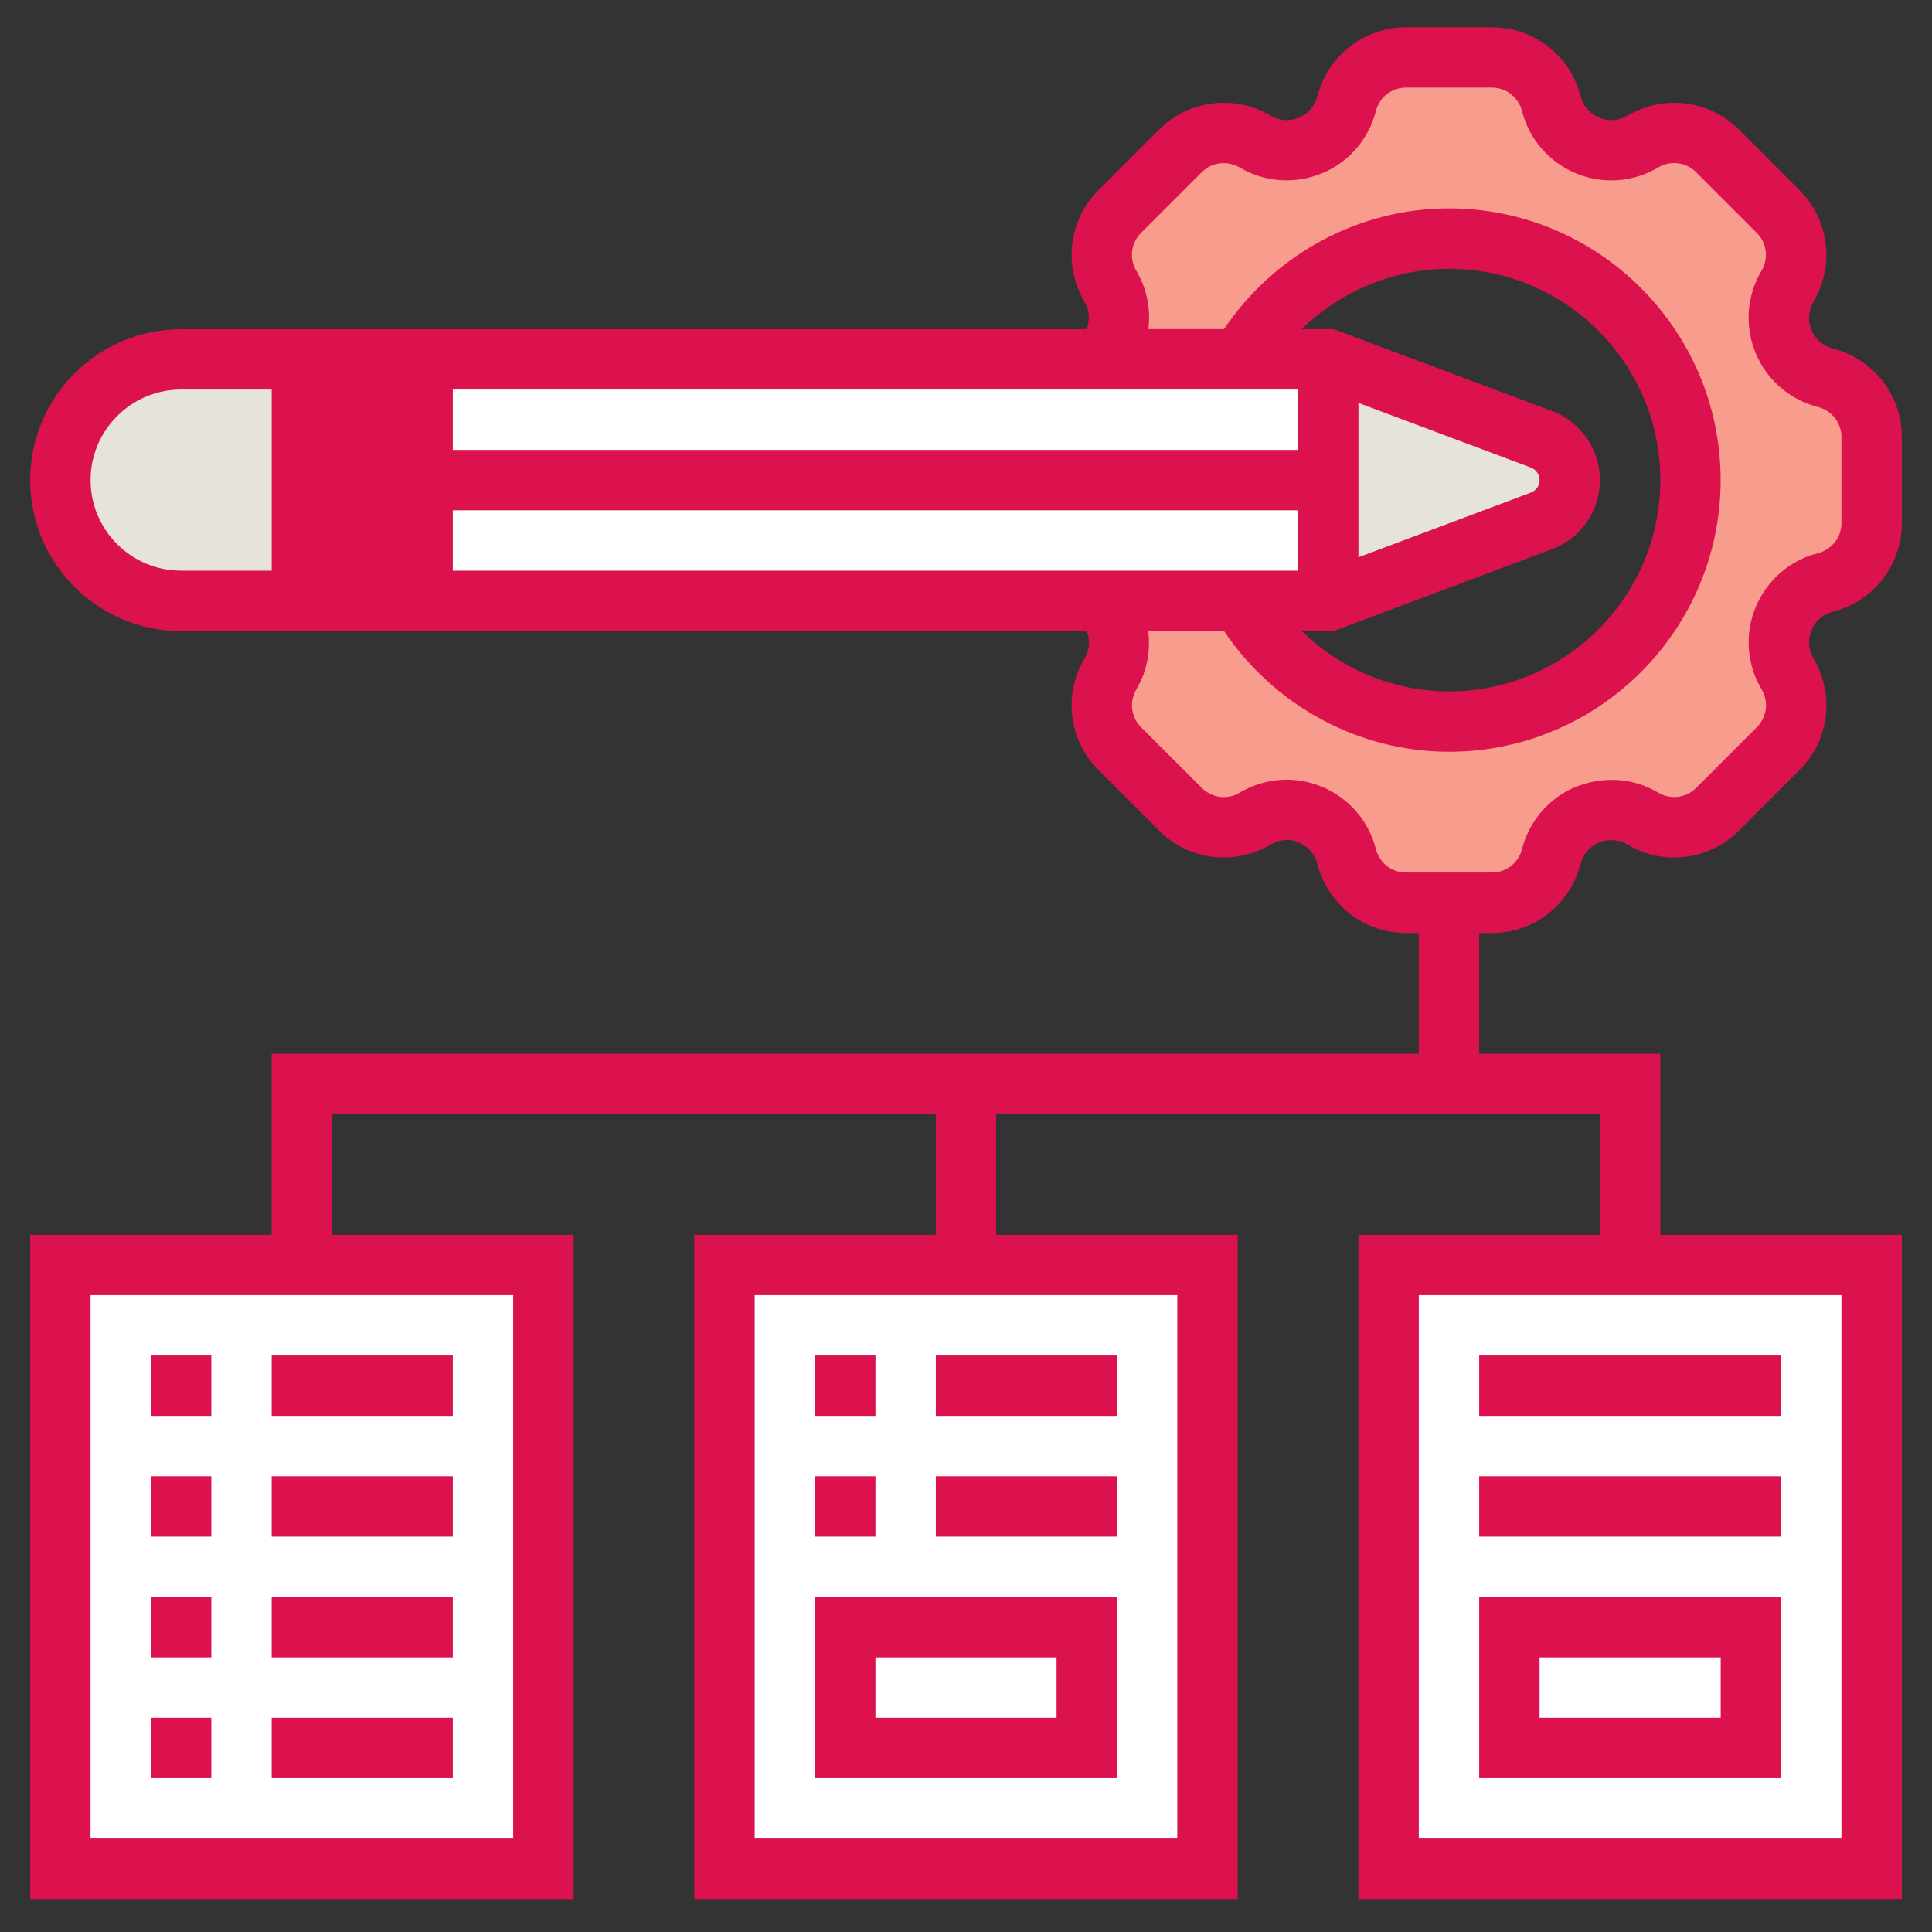 <?xml version="1.0"?>
<svg xmlns="http://www.w3.org/2000/svg" xmlns:xlink="http://www.w3.org/1999/xlink" xmlns:svgjs="http://svgjs.com/svgjs" version="1.1" width="512" height="512" x="0" y="0" viewBox="0 0 64 64" style="enable-background:new 0 0 512 512" xml:space="preserve" class=""><rect x="0" y="0" width="64" height="64" fill="#333333" stroke="none"/><g><g xmlns="http://www.w3.org/2000/svg"><g><g><path d="m18 41.904v20h-16v-20h8z" fill="#ffffff" data-original="#e6e9ed" style="" class=""/></g><g><path d="m40 41.904v20h-16v-20h8z" fill="#ffffff" data-original="#e6e9ed" style="" class=""/></g><g><path d="m62 41.904v20h-16v-20h8z" fill="#ffffff" data-original="#e6e9ed" style="" class=""/></g><g><path d="m50 53.904h8v4h-8z" fill="#ffffff" data-original="#ff826e" style="" class=""/></g><g><path d="m28 53.904h8v4h-8z" fill="#ffffff" data-original="#5cd6b3" style="" class=""/></g><g><path d="m51.06 14.554c.57.21.94.75.94 1.35s-.37 1.14-.94 1.35l-7.06 2.65v-4-4z" fill="#e5e3dc" data-original="#cf9e76" style="" class=""/></g><g><path d="m10 11.904v8h-4c-1.1 0-2.1-.45-2.83-1.17-.72-.73-1.17-1.73-1.17-2.83 0-2.21 1.79-4 4-4z" fill="#e5e3dc" data-original="#cf9e76" style="" class=""/></g><g><path d="m59.21 9.494c-.33.55-.38 1.23-.13 1.82.01 0 .01.01.01.02.25.58.75 1.02 1.36 1.18h.03c.89.23 1.52 1.04 1.52 1.96v2.86c0 .92-.63 1.73-1.52 1.96h-.03c-.61.16-1.11.6-1.36 1.18 0 .01 0 .02-.01.02-.25.59-.2 1.27.13 1.82l.01.02c.47.79.34 1.81-.31 2.46l-2.02 2.02c-.65.65-1.67.78-2.46.31l-.02-.01c-.55-.33-1.23-.38-1.82-.13 0 .01-.01.01-.02.01-.58.25-1.02.75-1.18 1.36v.03c-.23.89-1.04 1.52-1.96 1.52h-1.43-1.43c-.92 0-1.73-.63-1.96-1.52v-.03c-.16-.61-.6-1.11-1.18-1.36-.01 0-.02 0-.02-.01-.59-.25-1.27-.2-1.82.13l-.02.01c-.79.47-1.81.34-2.46-.31l-2.02-2.02c-.65-.65-.78-1.67-.31-2.46l.01-.02c.33-.55.38-1.23.13-1.82-.01 0-.01-.01-.01-.02-.09-.21-.23-.4-.38-.57h4.55c1.38 2.39 3.96 4 6.92 4 4.42 0 8-3.58 8-8s-3.58-8-8-8c-2.96 0-5.54 1.61-6.92 4h-4.55c.15-.17.29-.36.38-.57 0-.01 0-.02.01-.02.25-.59.2-1.27-.13-1.82l-.01-.02c-.47-.79-.34-1.81.31-2.46l2.02-2.02c.65-.65 1.67-.78 2.46-.31l.02.01c.55.33 1.23.38 1.82.13 0-.01.01-.01.02-.01.58-.25 1.02-.75 1.18-1.36v-.03c.23-.89 1.04-1.52 1.96-1.52h2.86c.92 0 1.73.63 1.96 1.52v.03c.16.61.6 1.11 1.18 1.36.01 0 .02 0 .02.01.59.25 1.27.2 1.82-.13l.02-.01c.79-.47 1.81-.34 2.46.31l2.02 2.02c.65.65.78 1.67.31 2.46z" fill="#f89c8d" data-original="#fcd770" style="" class=""/></g><g><path d="m14 15.904v4h-4v-8h4z" fill="#dc124e" data-original="#ffeaa7" style="" class=""/></g><g><path d="m44 11.904v4h-30v-4h22.53 4.55z" fill="#ffffff" data-original="#ff826e" style="" class=""/></g><g><path d="m44 15.904v4h-2.92-4.55-22.53v-4z" fill="#ffffff" data-original="#5cd6b3" style="" class=""/></g></g><g><path d="m60.723 20.261c1.34-.342 2.277-1.546 2.277-2.93v-2.854c0-1.385-.937-2.59-2.301-2.936-.293-.075-.541-.283-.671-.561l-.023-.057c-.126-.299-.104-.642.071-.936.707-1.19.518-2.704-.461-3.683l-2.018-2.018c-.979-.976-2.493-1.166-3.701-.446-.274.162-.617.185-.938.051-.295-.123-.518-.38-.602-.709-.342-1.341-1.546-2.277-2.93-2.277h-2.854c-1.384 0-2.588.937-2.936 2.301-.078.306-.301.563-.616.694-.298.125-.643.103-.937-.071-1.188-.708-2.704-.518-3.683.461l-2.018 2.018c-.979.979-1.168 2.492-.449 3.703.156.262.179.586.063.895h-29.996c-2.757 0-5 2.243-5 5s2.243 5 5 5h30.001c.119.298.096.623-.077.915-.707 1.19-.518 2.704.461 3.683l2.018 2.018c.977.979 2.491 1.167 3.703.449.274-.165.618-.187.855-.088l.125.056c.276.132.477.373.558.69.342 1.341 1.546 2.277 2.93 2.277h.426v4h-38v6h-8v22h18v-22h-8v-4h20v4h-8v22h18v-22h-8v-4h20v4h-8v22h18v-22h-8v-6h-6v-4h.427c1.384 0 2.588-.937 2.936-2.301.079-.311.297-.562.597-.687l.02-.009c.3-.125.644-.103.937.072 1.188.707 2.704.519 3.683-.461l2.018-2.018c.979-.979 1.168-2.492.449-3.702-.165-.279-.188-.612-.052-.937.123-.3.374-.517.708-.602zm-43.723 40.643h-14v-18h14zm22 0h-14v-18h14zm22 0h-14v-18h14zm-46-42v-2h28v2zm-2 0h-2v-6h2zm37.712-3.416c.172.066.288.233.288.416s-.115.35-.288.414l-5.712 2.143v-5.114zm-6.53 5.416 7.232-2.713c.948-.355 1.586-1.274 1.586-2.287 0-1.012-.637-1.931-1.585-2.288l-7.233-2.712h-1.063c1.292-1.26 3.041-2 4.882-2 3.859 0 7 3.141 7 7s-3.141 7-7 7c-1.841 0-3.589-.74-4.882-2zm-1.182-8v2h-28v-2zm-40 3c0-1.654 1.346-3 3-3h3v6h-3c-1.654 0-3-1.345-3-3zm55.161 4.204c-.371.881-.302 1.896.196 2.732.239.403.175.916-.156 1.247l-2.018 2.018c-.332.332-.846.396-1.266.145-.777-.462-1.731-.549-2.635-.213l-.096.034c-.872.365-1.531 1.128-1.769 2.062-.116.454-.524.771-.992.771h-2.854c-.468 0-.876-.317-.998-.793-.231-.912-.891-1.675-1.78-2.047-.883-.372-1.897-.301-2.731.197-.402.239-.916.175-1.247-.156l-2.018-2.018c-.331-.331-.396-.844-.145-1.267.344-.577.467-1.253.384-1.917h2.511c1.664 2.474 4.457 4 7.451 4 4.963 0 9-4.037 9-9s-4.037-9-9-9c-2.994 0-5.787 1.526-7.451 4h-2.506c.082-.662-.047-1.344-.401-1.937-.239-.403-.175-.916.156-1.247l2.018-2.018c.332-.331.844-.394 1.267-.145.817.486 1.831.554 2.729.178.873-.364 1.532-1.126 1.77-2.061.116-.454.524-.771.992-.771h2.854c.468 0 .876.317.998.793.231.913.891 1.675 1.78 2.046.88.37 1.894.302 2.731-.196.404-.238.916-.175 1.247.156l2.018 2.018c.331.331.396.844.145 1.266-.478.803-.553 1.796-.204 2.666l.026.065c.365.872 1.127 1.53 2.062 1.769.455.116.771.524.771.993v2.854c0 .468-.317.876-.793.998-.912.231-1.675.89-2.046 1.778z" fill="#dc124e" data-original="#000000" style="" class=""/><path d="m49 44.904h10v2h-10z" fill="#dc124e" data-original="#000000" style="" class=""/><path d="m59 52.904h-10v6h10zm-2 4h-6v-2h6z" fill="#dc124e" data-original="#000000" style="" class=""/><path d="m49 48.904h10v2h-10z" fill="#dc124e" data-original="#000000" style="" class=""/><path d="m27 44.904h2v2h-2z" fill="#dc124e" data-original="#000000" style="" class=""/><path d="m31 44.904h6v2h-6z" fill="#dc124e" data-original="#000000" style="" class=""/><path d="m27 48.904h2v2h-2z" fill="#dc124e" data-original="#000000" style="" class=""/><path d="m31 48.904h6v2h-6z" fill="#dc124e" data-original="#000000" style="" class=""/><path d="m5 44.904h2v2h-2z" fill="#dc124e" data-original="#000000" style="" class=""/><path d="m9 44.904h6v2h-6z" fill="#dc124e" data-original="#000000" style="" class=""/><path d="m5 48.904h2v2h-2z" fill="#dc124e" data-original="#000000" style="" class=""/><path d="m9 48.904h6v2h-6z" fill="#dc124e" data-original="#000000" style="" class=""/><path d="m5 52.904h2v2h-2z" fill="#dc124e" data-original="#000000" style="" class=""/><path d="m9 52.904h6v2h-6z" fill="#dc124e" data-original="#000000" style="" class=""/><path d="m5 56.904h2v2h-2z" fill="#dc124e" data-original="#000000" style="" class=""/><path d="m9 56.904h6v2h-6z" fill="#dc124e" data-original="#000000" style="" class=""/><path d="m37 52.904h-10v6h10zm-2 4h-6v-2h6z" fill="#dc124e" data-original="#000000" style="" class=""/></g></g></g></svg>
